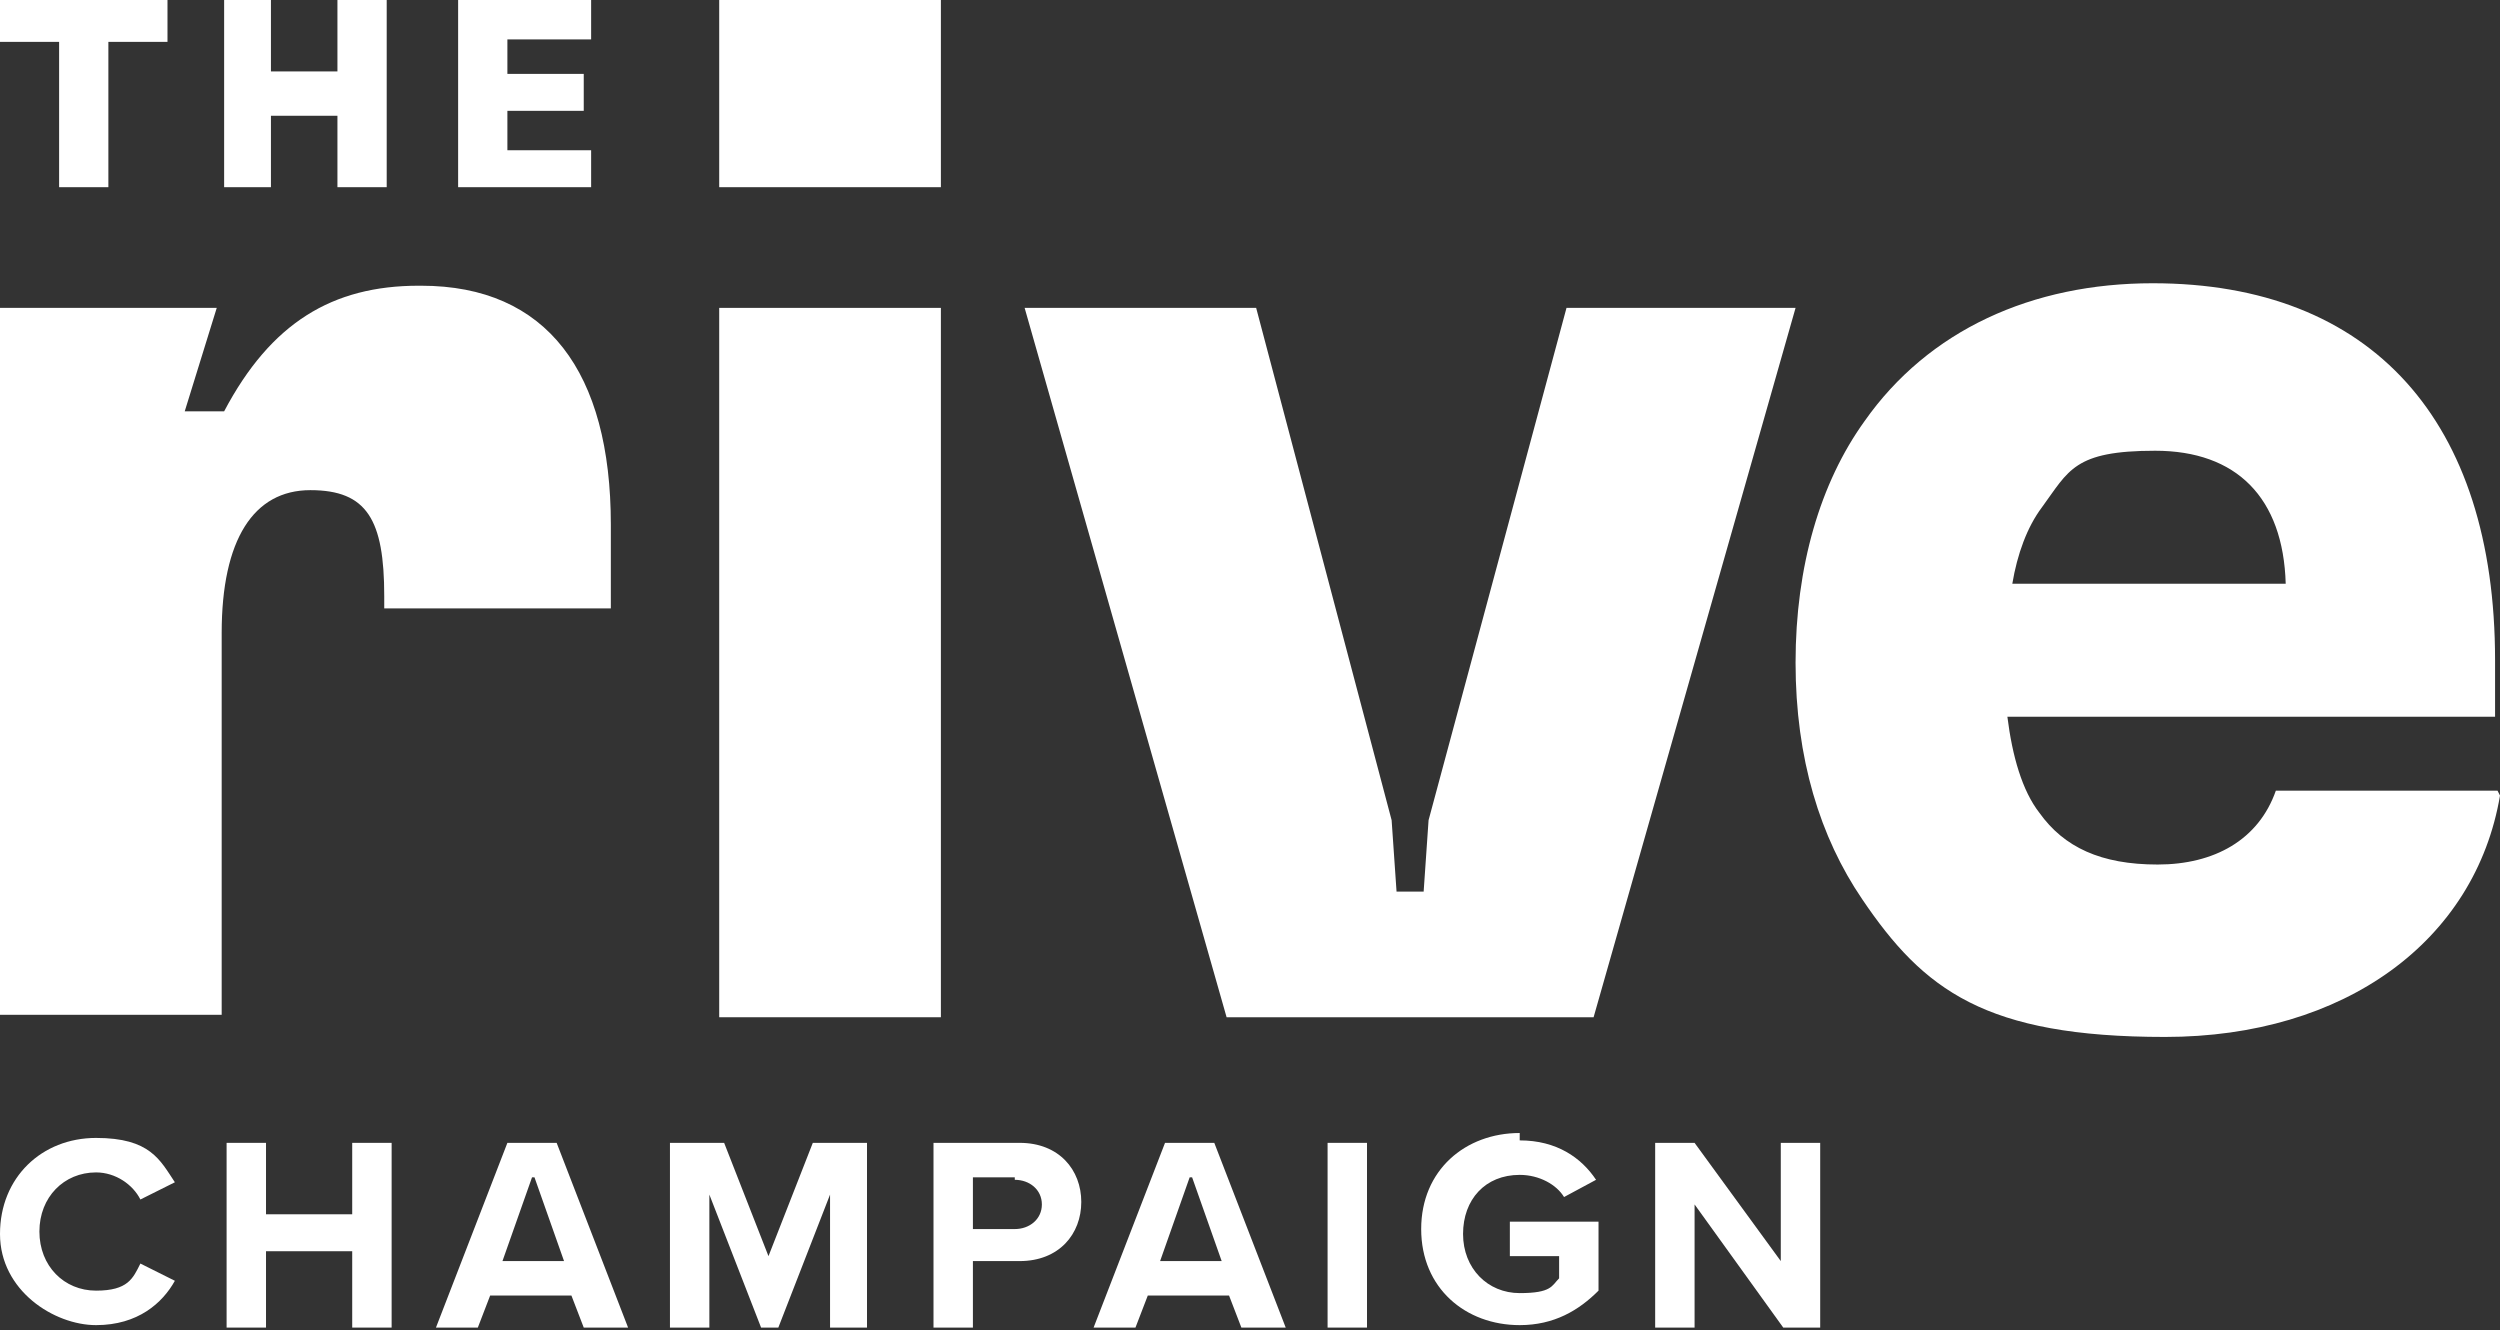 <?xml version="1.0" encoding="UTF-8"?>
<svg xmlns="http://www.w3.org/2000/svg" id="Layer_1" width="101.5" height="54" version="1.1" viewBox="0 0 101.5 54">
  <rect x="0" y="0" width="101.5" height="54" fill="#333333" stroke="none"/>
  <defs>
    <style>
      .st0 {
        fill: #fff;
      }
    </style>
  </defs>
  <path class="st0" d="M29.2,41.3h9V12.5h-9v28.8ZM29.2,7.6h9V0h-9v7.5Z"></path>
  <polygon class="st0" points="49.8 41.3 41.6 12.5 51 12.5 56.5 33.3 56.7 36.2 57.8 36.2 58 33.3 63.6 12.5 72.9 12.5 64.7 41.3 49.8 41.3"></polygon>
  <path class="st0" d="M82.9,20.6c-.6.8-1,1.9-1.2,3.1h11.1c-.1-3.5-2-5.4-5.3-5.4s-3.5.8-4.6,2.3M101.5,32.3c-1,5.9-6.3,9.8-13.6,9.8s-9.8-1.9-12.3-5.6c-1.7-2.5-2.7-5.7-2.7-9.6s1-7.3,2.8-9.8c2.6-3.7,6.8-5.6,11.7-5.6,8.9,0,13.9,5.6,13.9,15.3v2.3h-19.8c.2,1.6.6,3,1.3,3.9,1,1.4,2.5,2.1,4.8,2.1s4.1-1,4.8-3h9Z"></path>
  <path class="st0" d="M17,11.6c-3.5,0-6,1.5-7.9,5.1h-1.6l1.3-4.2H0v28.7h9v-15.5c0-3.8,1.3-5.8,3.6-5.8s3,1.2,3,4.3v.5h9.2v-3.4c0-6.2-2.6-9.7-7.7-9.7"></path>
  <polygon class="st0" points="0 0 0 1.7 2.4 1.7 2.4 7.6 4.4 7.6 4.4 1.7 6.8 1.7 6.8 0 0 0"></polygon>
  <polygon class="st0" points="13.7 0 13.7 2.9 11 2.9 11 0 9.1 0 9.1 7.6 11 7.6 11 4.7 13.7 4.7 13.7 7.6 15.7 7.6 15.7 0 13.7 0"></polygon>
  <polygon class="st0" points="18.6 0 18.6 7.6 24 7.6 24 6.1 20.6 6.1 20.6 4.5 23.7 4.5 23.7 3 20.6 3 20.6 1.6 24 1.6 24 0 18.6 0"></polygon>
  <g>
    <path class="st0" d="M0,50.1c0-2.3,1.7-3.9,3.9-3.9s2.6.9,3.2,1.8l-1.4.7c-.3-.6-1-1.1-1.8-1.1-1.3,0-2.3,1-2.3,2.4s1,2.4,2.3,2.4,1.5-.5,1.8-1.1l1.4.7c-.5.9-1.5,1.8-3.2,1.8S0,52.4,0,50.1Z"></path>
    <path class="st0" d="M14.3,53.9v-3.1h-3.5v3.1h-1.6v-7.5h1.6v2.9h3.5v-2.9h1.6v7.5h-1.6Z"></path>
    <path class="st0" d="M23.7,53.9l-.5-1.3h-3.3l-.5,1.3h-1.7l2.9-7.5h2l2.9,7.5h-1.7ZM21.6,47.8l-1.2,3.4h2.5l-1.2-3.4Z"></path>
    <path class="st0" d="M33.7,53.9v-5.4l-2.1,5.4h-.7l-2.1-5.4v5.4h-1.6v-7.5h2.2l1.8,4.6,1.8-4.6h2.2v7.5h-1.6Z"></path>
    <path class="st0" d="M37.9,53.9v-7.5h3.5c1.6,0,2.5,1.1,2.5,2.4s-.9,2.4-2.5,2.4h-1.9v2.7h-1.6ZM41.2,47.8h-1.7v2.1h1.7c.6,0,1.1-.4,1.1-1s-.5-1-1.1-1Z"></path>
    <path class="st0" d="M50.4,53.9l-.5-1.3h-3.3l-.5,1.3h-1.7l2.9-7.5h2l2.9,7.5h-1.7ZM48.3,47.8l-1.2,3.4h2.5l-1.2-3.4Z"></path>
    <path class="st0" d="M53.9,53.9v-7.5h1.6v7.5h-1.6Z"></path>
    <path class="st0" d="M61.7,46.3c1.5,0,2.5.7,3.1,1.6l-1.3.7c-.3-.5-1-.9-1.8-.9-1.4,0-2.3,1-2.3,2.4s1,2.4,2.3,2.4,1.3-.3,1.6-.6v-.9h-2v-1.4h3.6v2.8c-.8.8-1.8,1.4-3.2,1.4-2.2,0-4-1.5-4-3.9s1.8-3.9,4-3.9Z"></path>
    <path class="st0" d="M72.4,53.9l-3.6-5v5h-1.6v-7.5h1.6l3.5,4.8v-4.8h1.6v7.5h-1.5Z"></path>
  </g>
</svg>
